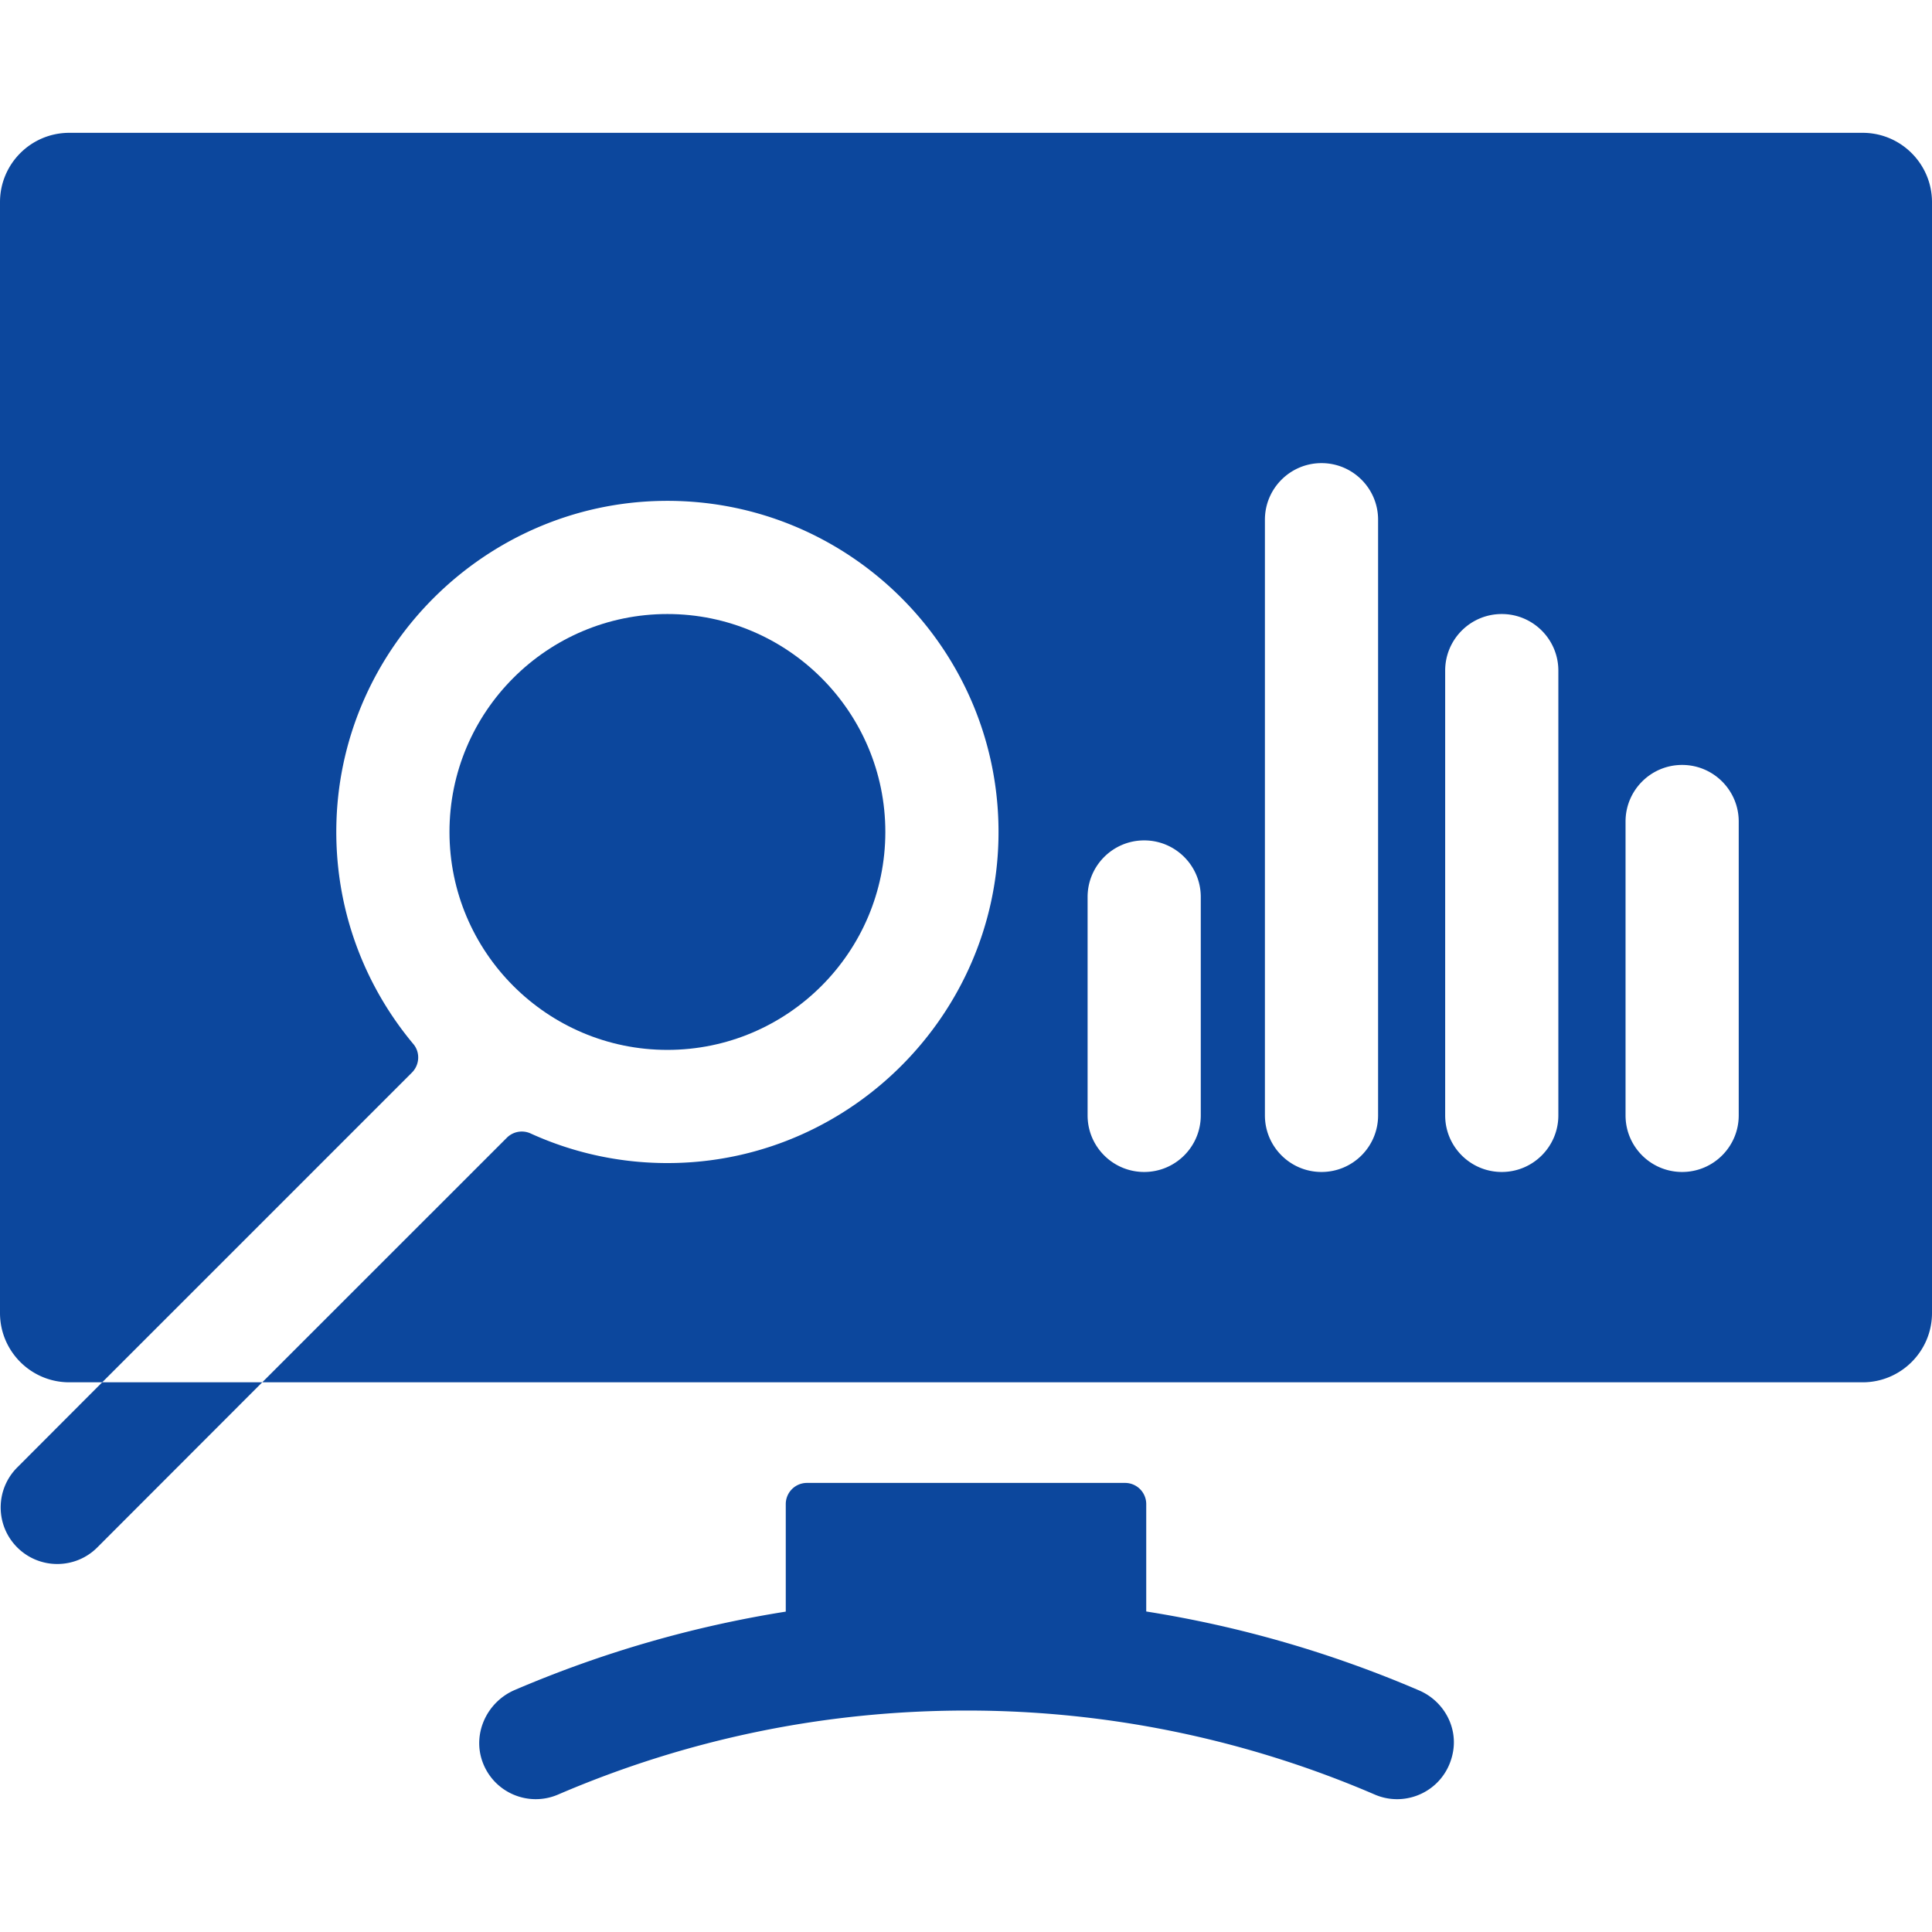 <?xml version="1.0" encoding="UTF-8"?> <svg xmlns="http://www.w3.org/2000/svg" xmlns:xlink="http://www.w3.org/1999/xlink" width="512" height="512" x="0" y="0" viewBox="0 0 512 512" style="enable-background:new 0 0 512 512" xml:space="preserve" class=""> <g> <path d="M176.865 162.724c-31.844 0-57.749 25.905-57.749 57.749 0 31.854 25.905 57.759 57.749 57.759s57.759-25.905 57.759-57.759c0-31.844-25.915-57.749-57.759-57.749z" fill="#0c479d" opacity="1" data-original="#000000" class=""></path> <path d="M493.624 35.199H18.366C8.223 35.199 0 43.422 0 53.566v294.393c0 10.143 8.222 18.366 18.366 18.366h8.718l82.075-82.075c2.047-2.047 2.248-5.337.39-7.558-13.346-15.956-21.141-36.705-20.376-59.255 1.573-46.358 39.599-83.801 85.976-84.69 49.834-.956 90.552 39.853 89.447 89.709-1.03 46.415-38.611 84.32-85.016 85.728-13.917.423-27.132-2.417-38.956-7.802a5.61 5.61 0 0 0-6.301 1.126l-64.826 64.817h424.127c10.138 0 18.376-8.238 18.376-18.366V53.576c0-10.128-8.238-18.377-18.376-18.377zM318.218 295.588c0 8.288-6.709 14.997-14.997 14.997-8.278 0-14.997-6.709-14.997-14.997V237.71c0-8.278 6.719-14.997 14.997-14.997 8.288 0 14.997 6.719 14.997 14.997v57.878zm46.991 0c0 8.288-6.709 14.997-14.997 14.997-8.278 0-14.997-6.709-14.997-14.997V137.729c0-8.278 6.719-14.997 14.997-14.997 8.288 0 14.997 6.719 14.997 14.997v157.859zm47.77 0c0 8.288-6.719 14.997-14.997 14.997-8.288 0-14.997-6.709-14.997-14.997V177.721c0-8.278 6.709-14.997 14.997-14.997 8.278 0 14.997 6.719 14.997 14.997v117.867zm47.801 0c0 8.288-6.719 14.997-14.997 14.997-8.288 0-14.997-6.709-14.997-14.997v-77.875c0-8.278 6.709-14.997 14.997-14.997 8.278 0 14.997 6.719 14.997 14.997v77.875zM376.074 447.979l-.1-.043c-23.317-9.998-47.475-16.964-72.21-20.875v-28.462a5.61 5.61 0 0 0-5.61-5.61H213.846a5.61 5.61 0 0 0-5.61 5.61v28.498c-24.599 3.908-48.625 10.837-71.817 20.766-7.433 3.182-11.344 11.676-8.477 19.236 3.047 8.036 12.138 11.838 19.95 8.479 34.354-14.759 70.733-22.25 108.124-22.264h.313c37.072 0 73.756 7.548 107.817 22.184l.188.081a14.937 14.937 0 0 0 5.914 1.222c6.93-.001 13.462-4.833 14.829-12.599 1.195-6.803-2.655-13.502-9.003-16.223z" fill="#0c479d" opacity="1" data-original="#000000" class=""></path> <path d="M27.085 366.324 4.574 388.88c-5.859 5.859-5.859 15.347 0 21.206a14.951 14.951 0 0 0 10.608 4.389c3.839 0 7.679-1.46 10.598-4.389l43.716-43.762H27.085z" fill="#0c479d" opacity="1" data-original="#000000" class=""></path> </g> </svg> 